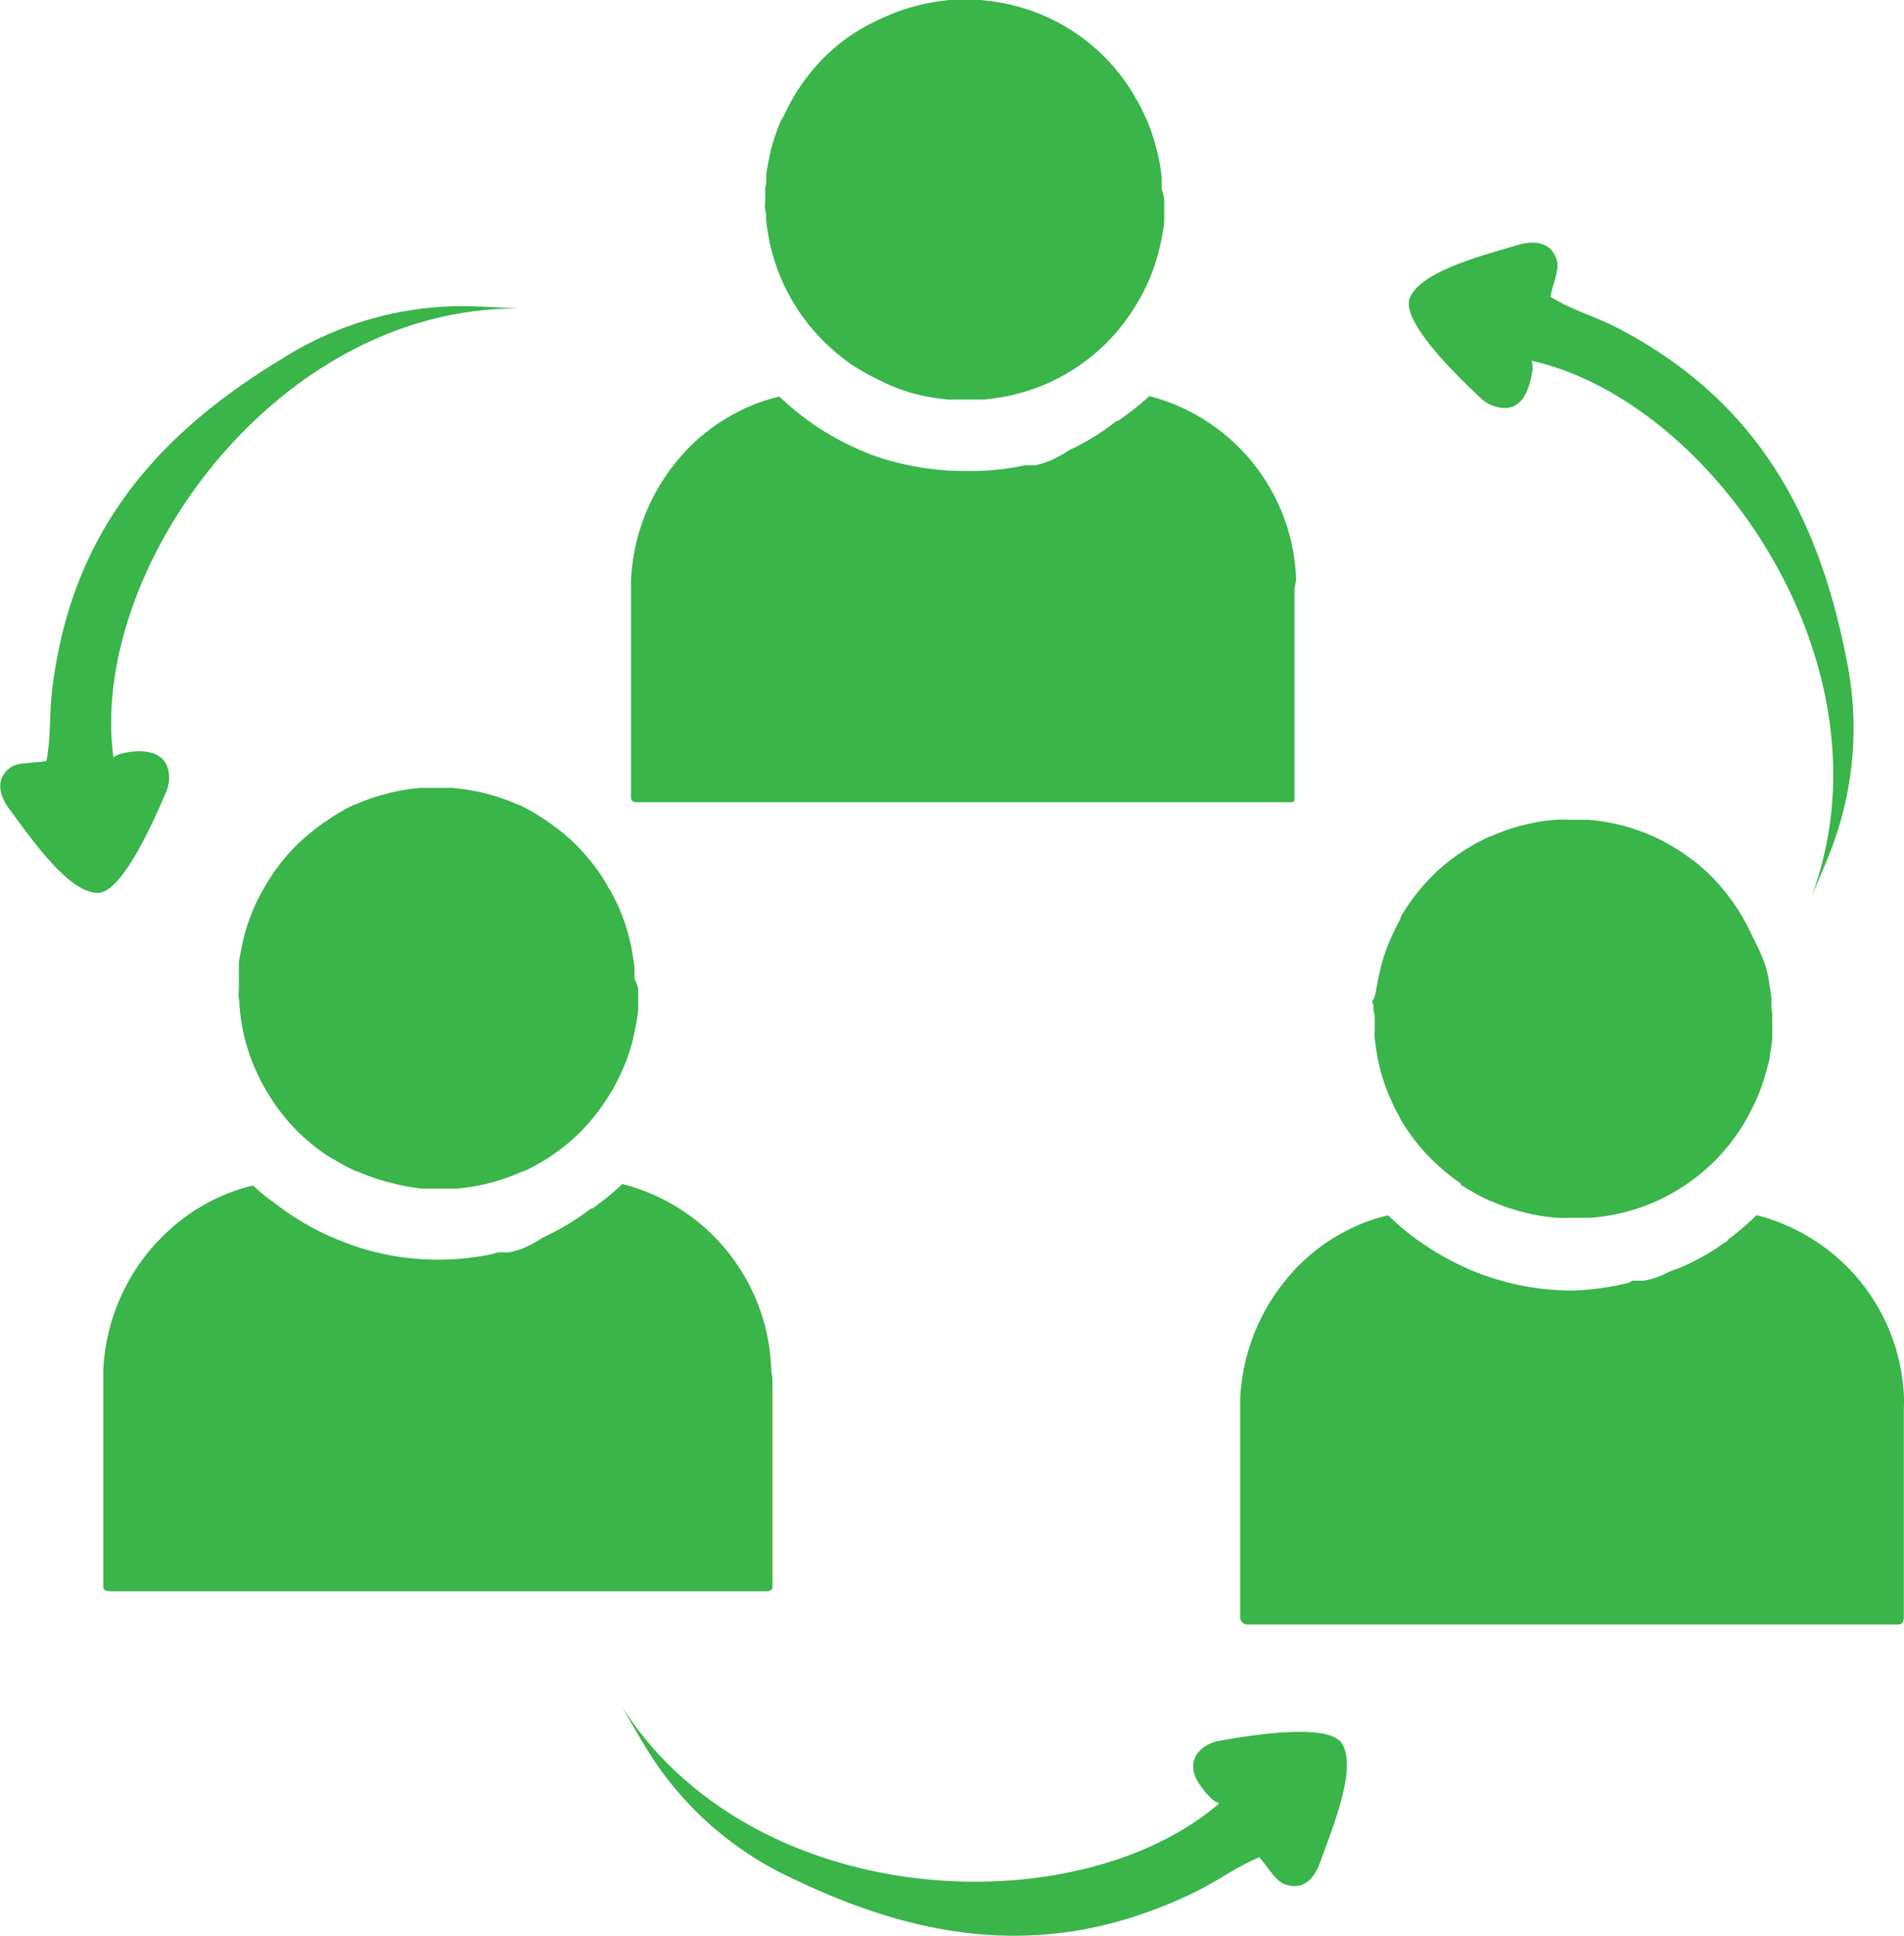 <svg xmlns="http://www.w3.org/2000/svg" viewBox="0 0 114.3 116.16"><defs><style>.cls-1{fill:#39b54a;}</style></defs><title>Asset 5</title><g id="Layer_2" data-name="Layer 2"><g id="Layer_1-2" data-name="Layer 1"><path class="cls-1" d="M37.32,102.39c7.9,12.4,27.33,13.17,35.87,5.83a2.2,2.2,0,0,1-.4-.23,4.84,4.84,0,0,1-.73-.84c-.78-1.11-.36-1.83.1-2.22a2.15,2.15,0,0,1,1-.46c2.17-.4,6.61-1.06,7.39.14.95,1.45-.53,5-1.3,7.14-.37,1-1,1.7-2.1,1.33-.58-.2-1-1-1.55-1.63-1.78.76-2.51,1.51-4.57,2.42-8.16,3.71-15.63,2.61-23.42-1.13a20.2,20.2,0,0,1-8.17-6.84C38.67,104.77,38,103.56,37.32,102.39Z"/><path class="cls-1" d="M31.2,18.51C16.5,18.39,5.3,34.29,6.81,45.45a1.77,1.77,0,0,1,.41-.21,4.83,4.83,0,0,1,1.1-.16c1.36,0,1.73.69,1.81,1.29A2.1,2.1,0,0,1,10,47.45c-.84,2-2.7,6.13-4.13,6.13-1.74,0-3.94-3.18-5.29-5-.64-.85-.86-1.8,0-2.49.49-.38,1.35-.27,2.21-.42.33-1.9.1-2.92.46-5.14,1.32-8.87,6.3-14.54,13.68-19a20.27,20.27,0,0,1,10.18-3.15C28.47,18.34,29.83,18.46,31.2,18.51Z"/><path class="cls-1" d="M108.71,53.9c5.23-13.75-5.77-29.78-16.76-32.25a2.53,2.53,0,0,1,.06.46,5.61,5.61,0,0,1-.24,1.08c-.42,1.29-1.25,1.39-1.84,1.25a2.1,2.1,0,0,1-1-.52c-1.62-1.49-4.8-4.66-4.31-6,.6-1.63,4.36-2.58,6.5-3.22,1-.3,2-.17,2.33.89.19.58-.21,1.36-.38,2.22,1.67,1,2.71,1.11,4.67,2.21,7.85,4.34,11.43,11,13.09,19.46a20.33,20.33,0,0,1-.6,10.64C109.82,51.39,109.23,52.63,108.71,53.9Z"/><path class="cls-1" d="M69.89,12c0,.21,0,.41,0,.62s0,.41,0,.61-.07.6-.12.89-.13.64-.22,1a11.65,11.65,0,0,1-.6,1.75,2.56,2.56,0,0,0-.11.24c-.13.27-.27.55-.42.82a1.76,1.76,0,0,0-.14.23,11.79,11.79,0,0,1-2,2.56l-.23.21c-.13.12-.26.24-.4.35l-.27.22c-.21.16-.41.31-.63.46l-.09.06a9.61,9.61,0,0,1-.87.53c-.27.15-.55.29-.83.42l0,0a11.6,11.6,0,0,1-1.74.62l-.38.1a12.64,12.64,0,0,1-1.86.29l-.61,0H57.6l-.61,0a12.86,12.86,0,0,1-1.86-.29l-.38-.1A11.6,11.6,0,0,1,53,22.92l0,0-.74-.37c-.33-.18-.65-.37-1-.58l-.09-.06c-.22-.15-.42-.3-.63-.46l-.27-.22c-.14-.11-.27-.23-.4-.35s-.29-.27-.43-.41a11.78,11.78,0,0,1-1.84-2.36l-.13-.23c-.15-.27-.3-.55-.43-.82l-.1-.24a11.68,11.68,0,0,1-.61-1.75,7.66,7.66,0,0,1-.21-1,8.67,8.67,0,0,1-.13-.89c0-.2,0-.41-.05-.61s0-.41,0-.62,0-.41,0-.61S46,11.12,46,11h0a1.85,1.85,0,0,1,0-.23v-.23c0-.22.06-.45.1-.67s.12-.64.2-.95a11.56,11.56,0,0,1,.61-1.74L47,7.05l.06-.12c.13-.28.27-.55.42-.82l.13-.24a12.28,12.28,0,0,1,2-2.56l.23-.21.4-.35.27-.22c.21-.16.41-.31.63-.45L51.26,2A12.24,12.24,0,0,1,53,1.07l0,0A11.6,11.6,0,0,1,54.75.42l.38-.1A12.86,12.86,0,0,1,57,0l.61,0h.62l.61,0a12.64,12.64,0,0,1,1.86.29l.38.1A11.6,11.6,0,0,1,62.81,1l0,0a12.24,12.24,0,0,1,1.7.94l.09.07c.22.14.42.29.63.45l.27.22.4.35.23.21a12,12,0,0,1,2,2.56c0,.08.09.16.14.24.15.27.29.54.42.82a2.56,2.56,0,0,0,.11.24,11.53,11.53,0,0,1,.6,1.74c.09.31.16.63.22.95s.09.59.12.9l0,.28c0,.11,0,.22,0,.33S69.89,11.77,69.89,12Z"/><path class="cls-1" d="M46,11h0Zm-.22-.11,0,0A1.14,1.14,0,0,0,46,11l0,0Z"/><path class="cls-1" d="M45.75,10.87l.18.09-.15-.07Z"/><polygon class="cls-1" points="45.98 10.99 45.98 10.99 45.97 10.99 45.97 10.98 45.98 10.99"/><path class="cls-1" d="M77.71,35.43V47.84c0,.25,0,.3-.23.3H38.34c-.25,0-.46,0-.46-.3V35.43c0-.2,0-.4,0-.59a12.12,12.12,0,0,1,3.17-7.65l.16-.18a11.56,11.56,0,0,1,3.2-2.35l.21-.11c.33-.15.67-.29,1-.41l.23-.08c.31-.1.62-.19.94-.26.39.37.79.72,1.21,1.05a16.42,16.42,0,0,0,3.5,2.1l.71.3A15.56,15.56,0,0,0,55,28a15.14,15.14,0,0,0,2.86.26A16,16,0,0,0,61.16,28a2,2,0,0,1,.4-.08h.59a4.85,4.85,0,0,0,1.54-.61c.2-.08.4-.26.59-.34A13.9,13.9,0,0,0,67,25.28h0a.58.58,0,0,0,.29-.15A17.27,17.27,0,0,0,69,23.77a11.77,11.77,0,0,1,8.81,11.05C77.78,35,77.71,35.23,77.71,35.43Z"/><path class="cls-1" d="M38.31,59.36c0,.21,0,.41,0,.62s0,.4,0,.6-.08.61-.13.9-.13.64-.21,1a11.56,11.56,0,0,1-.61,1.74l-.11.24c-.13.28-.27.56-.42.82,0,.08-.09.16-.14.24a12.24,12.24,0,0,1-2,2.56l-.23.21-.4.35-.28.22c-.2.16-.41.31-.62.45l-.09.07c-.29.19-.58.36-.88.53a8,8,0,0,1-.83.41l-.05,0a11.6,11.6,0,0,1-1.74.62l-.38.1a12.51,12.51,0,0,1-1.85.29l-.61,0H26l-.62,0A12.51,12.51,0,0,1,23.55,71l-.38-.1a11.6,11.6,0,0,1-1.74-.62l-.05,0c-.25-.11-.5-.23-.74-.36s-.65-.38-1-.58l-.1-.07c-.21-.14-.42-.29-.62-.45l-.27-.22-.41-.35-.43-.41A12,12,0,0,1,16,65.47l-.14-.24c-.15-.26-.29-.54-.42-.82l-.11-.24a12.79,12.79,0,0,1-.61-1.74c-.08-.31-.15-.63-.21-1s-.09-.59-.12-.9,0-.4-.05-.6,0-.41,0-.62,0-.41,0-.62,0-.25,0-.37h0a2,2,0,0,1,0-.24l0-.22c0-.23.06-.45.1-.67s.13-.64.21-1a12.92,12.92,0,0,1,.61-1.75.61.61,0,0,0,.05-.12l.06-.12c.13-.27.27-.55.42-.81l.14-.24a12,12,0,0,1,2-2.56l.23-.21.41-.35.27-.22c.2-.16.41-.31.62-.46l.1-.06a11.24,11.24,0,0,1,1.7-1l.05,0a11.6,11.6,0,0,1,1.74-.62l.38-.1a12.51,12.51,0,0,1,1.85-.29l.62,0h.62l.61,0a12.51,12.51,0,0,1,1.85.29l.38.1a11.6,11.6,0,0,1,1.74.62l.05,0a11.85,11.85,0,0,1,1.71,1l.09.06c.21.15.42.3.62.46l.28.22.4.35.22.21a11.79,11.79,0,0,1,2,2.56c0,.08.1.16.14.24.15.26.29.54.42.81l.11.24a11.68,11.68,0,0,1,.61,1.75c.08.31.15.63.21,1s.1.59.13.89c0,.1,0,.19,0,.29s0,.21,0,.32S38.31,59.15,38.31,59.36Z"/><path class="cls-1" d="M14.38,58.36h0Zm-.21-.11,0,0,.18.09,0,0Z"/><path class="cls-1" d="M14.17,58.25l.17.09a.61.61,0,0,0-.14-.07Z"/><polygon class="cls-1" points="14.39 58.37 14.39 58.37 14.39 58.37 14.38 58.36 14.39 58.37"/><path class="cls-1" d="M46.37,82.81V95.22c0,.25-.23.27-.47.27H6.75c-.24,0-.55,0-.55-.27V82.81c0-.2,0-.4,0-.6a12.14,12.14,0,0,1,3.19-7.64l.18-.18A11.51,11.51,0,0,1,12.81,72l.22-.11c.33-.15.67-.29,1-.41l.23-.08c.31-.1.63-.19.94-.26.39.37.8.72,1.22,1a16.17,16.17,0,0,0,3.5,2.1l.71.29a15.27,15.27,0,0,0,2.81.8,15.88,15.88,0,0,0,6.13-.08,1.86,1.86,0,0,1,.39-.1h.6a4.66,4.66,0,0,0,1.53-.59c.2-.08.4-.26.6-.35a14.5,14.5,0,0,0,2.76-1.67h0a.53.53,0,0,0,.28-.14,16,16,0,0,0,1.63-1.35A11.87,11.87,0,0,1,46.3,82.2C46.31,82.39,46.37,82.61,46.37,82.81Z"/><path class="cls-1" d="M106.39,61.11c0,.21,0,.42,0,.62s0,.41,0,.61a8.67,8.67,0,0,1-.13.89c0,.33-.13.64-.21,1a11.56,11.56,0,0,1-.61,1.74,2.56,2.56,0,0,1-.11.24c-.13.28-.27.55-.42.82l-.13.24a12,12,0,0,1-2,2.55l-.23.21c-.13.12-.26.24-.4.35l-.27.22-.63.46-.09.06c-.28.19-.58.37-.87.53s-.55.29-.83.42l0,0a11.6,11.6,0,0,1-1.74.62l-.39.1a12.51,12.51,0,0,1-1.85.29c-.2,0-.41,0-.61,0H94.1a6.08,6.08,0,0,1-.61,0,12.44,12.44,0,0,1-1.86-.29l-.38-.1a11.6,11.6,0,0,1-1.74-.62l-.05,0c-.25-.12-.5-.24-.74-.37s-.65-.37-1-.58L87.67,71c-.22-.15-.43-.3-.63-.46l-.27-.22c-.14-.11-.27-.23-.4-.35l-.43-.4a12,12,0,0,1-1.84-2.36L84,67c-.15-.27-.29-.54-.42-.82a2.56,2.56,0,0,0-.11-.24,12.79,12.79,0,0,1-.61-1.74c-.08-.32-.15-.63-.21-1s-.09-.59-.12-.89,0-.41,0-.61,0-.41,0-.62-.09-.41-.08-.61-.06-.25-.06-.38h0c0-.08.1-.15.11-.23s.06-.15.07-.23.08-.45.12-.67.14-.64.22-1a11.6,11.6,0,0,1,.62-1.74l.06-.12a.61.61,0,0,1,.05-.12c.13-.28.27-.55.42-.82L84.1,55a12,12,0,0,1,2-2.55c.07-.08.15-.15.22-.22l.41-.35.27-.22c.2-.15.41-.31.63-.45l.09-.06a12.3,12.3,0,0,1,1.7-.95l.05,0a12.87,12.87,0,0,1,1.74-.63l.38-.09a10.31,10.31,0,0,1,1.86-.29,6.08,6.08,0,0,1,.61,0h.62c.2,0,.41,0,.61,0a10.34,10.34,0,0,1,1.85.29l.39.09a12.87,12.87,0,0,1,1.74.63l0,0a12.3,12.3,0,0,1,1.7.95l.09.06.63.45.27.22.4.35.23.21a12.62,12.62,0,0,1,2,2.56l.13.24c.15.27.29.54.42.82a2.56,2.56,0,0,1,.11.24A11.56,11.56,0,0,1,106,58c.08.31.16.63.21,1s.1.6.13.9a2.64,2.64,0,0,1,0,.28l0,.33C106.39,60.7,106.39,60.91,106.39,61.11Z"/><path class="cls-1" d="M82.46,60.12h0ZM82.25,60h0l.18.1,0,0Z"/><path class="cls-1" d="M82.25,60l.18.08L82.28,60Z"/><polygon class="cls-1" points="82.47 60.12 82.47 60.12 82.47 60.12 82.47 60.12 82.47 60.12"/><path class="cls-1" d="M114.29,84.56V97c0,.25-.07.48-.31.48H74.84a.43.43,0,0,1-.39-.48V84.56c0-.2,0-.4,0-.59a12.11,12.11,0,0,1,3.16-7.65,1.22,1.22,0,0,1,.15-.17,11.35,11.35,0,0,1,3.19-2.36l.21-.1a9,9,0,0,1,1-.42l.23-.08c.31-.1.62-.19.94-.26.39.37.79.73,1.21,1.06A16.54,16.54,0,0,0,88,76.08c.23.11.47.21.71.3a16.6,16.6,0,0,0,2.81.8,16.12,16.12,0,0,0,2.87.26A15.48,15.48,0,0,0,97.66,77c.13,0,.27-.15.4-.15h.59a4.63,4.63,0,0,0,1.54-.53l.59-.22a13.6,13.6,0,0,0,2.76-1.54h0c.09,0,.19-.17.28-.24a16.71,16.71,0,0,0,1.63-1.4,11.74,11.74,0,0,1,8.85,11C114.31,84.17,114.29,84.36,114.29,84.56Z"/></g></g></svg>